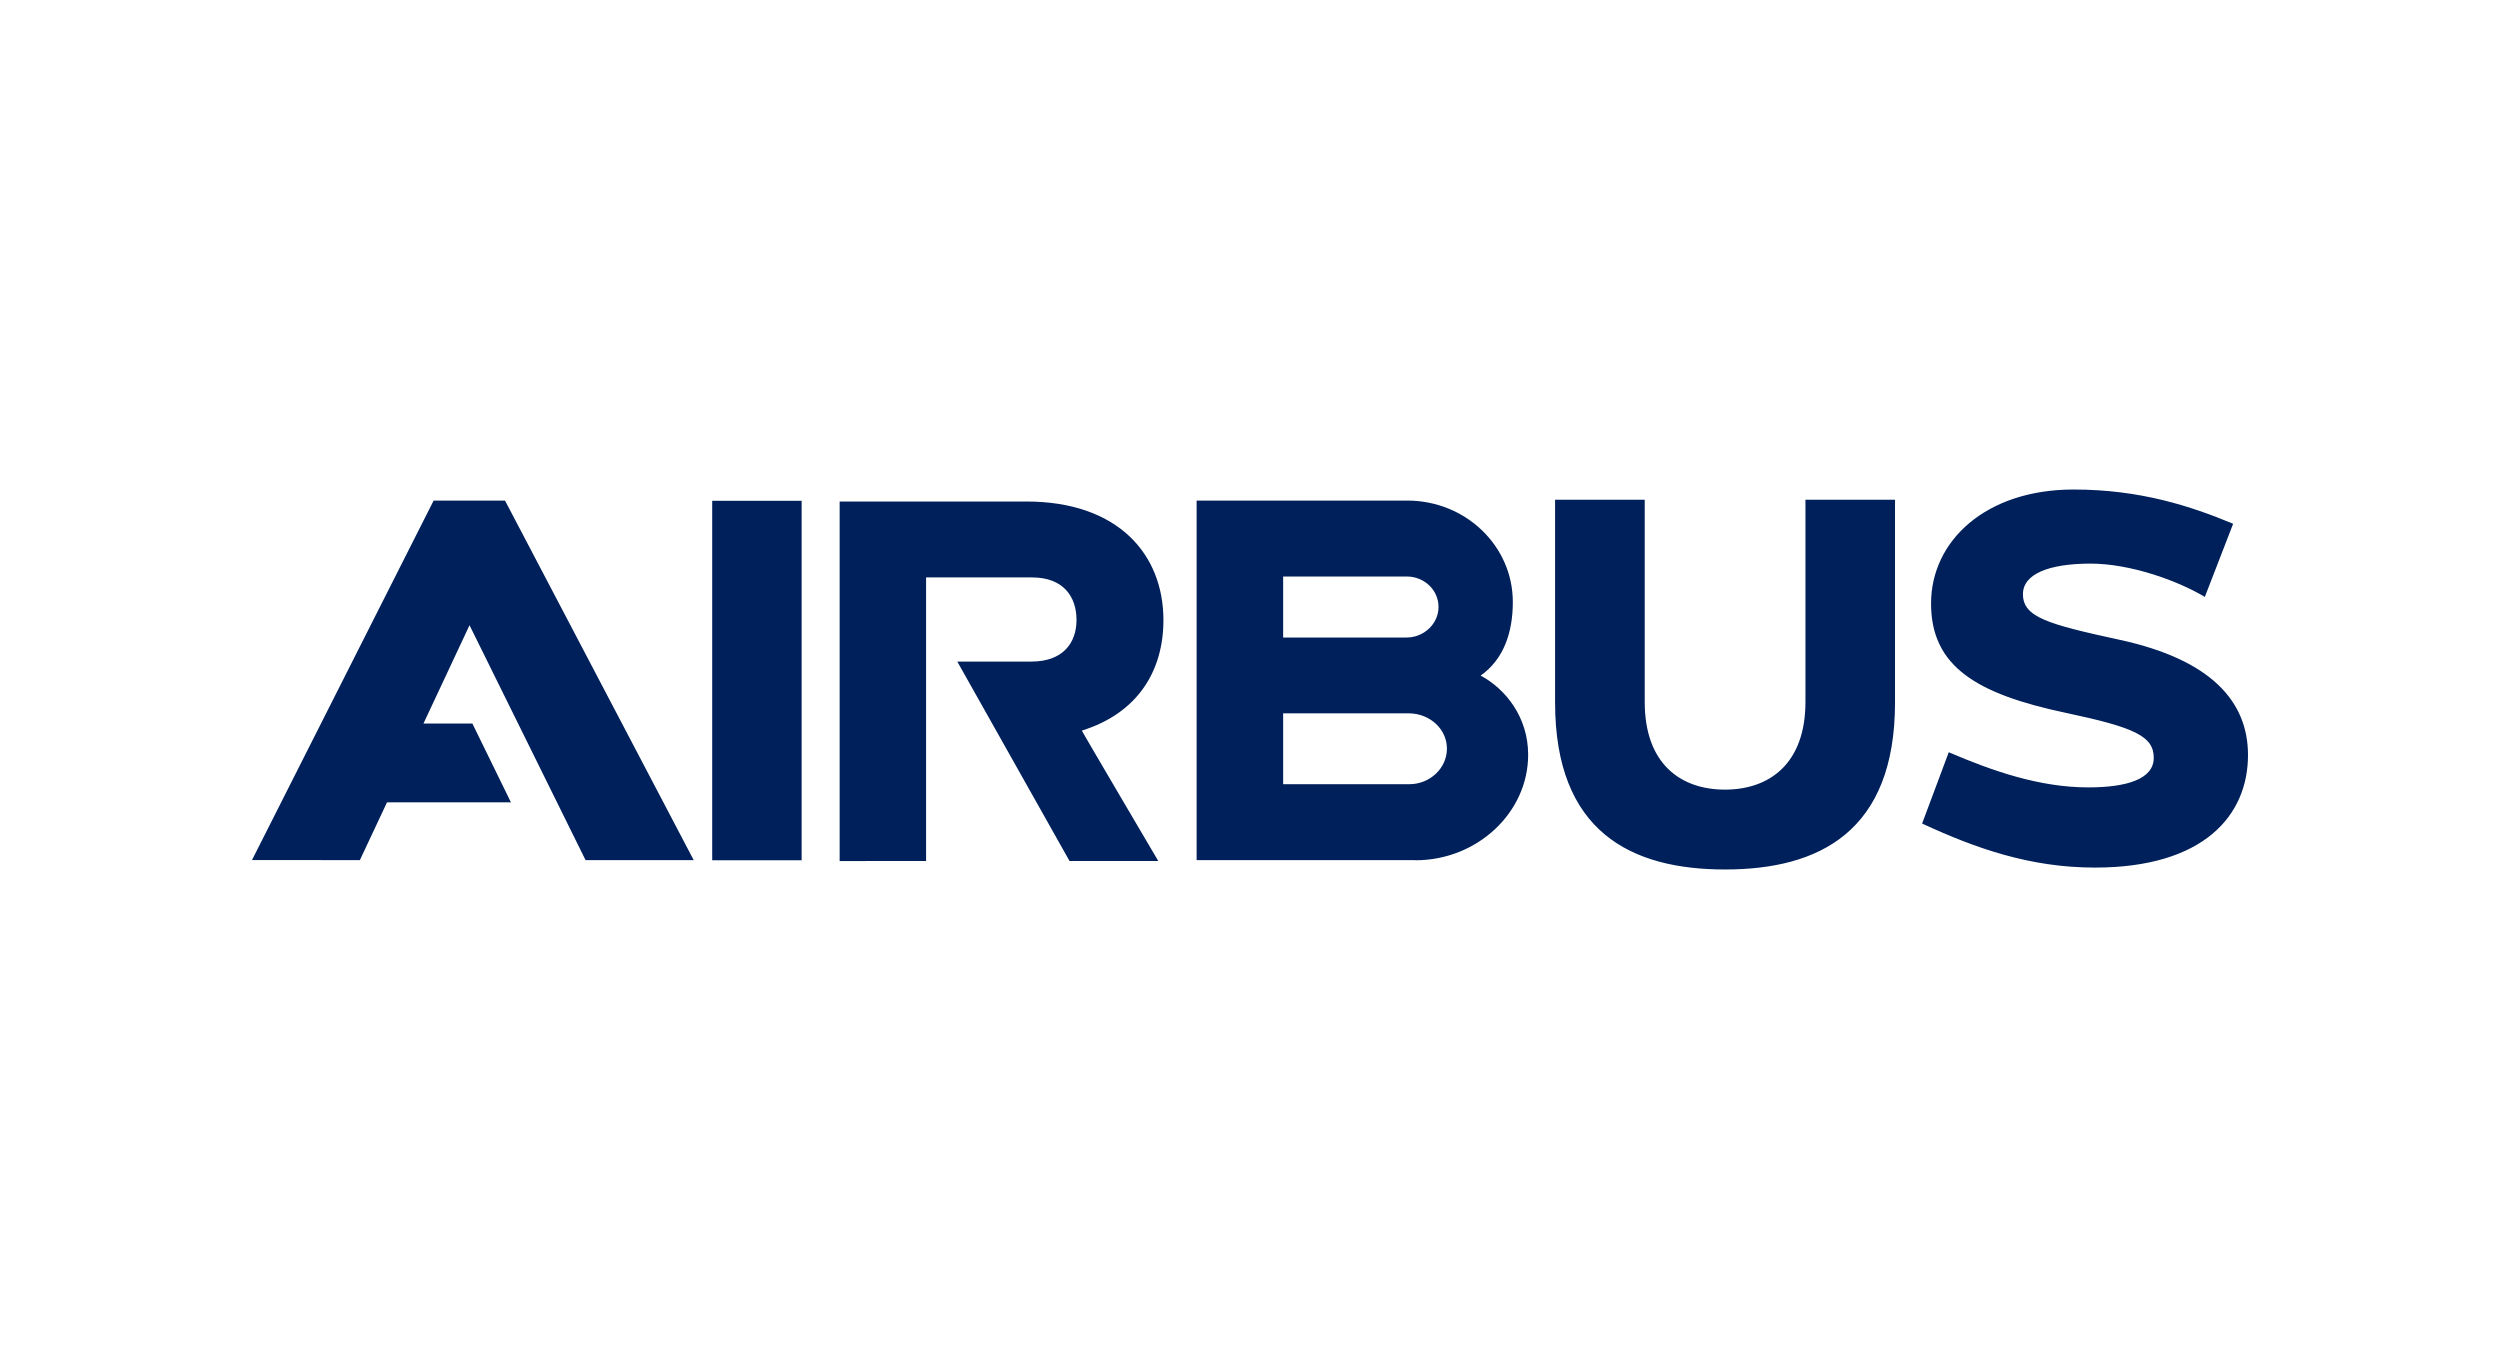 <svg width="180" height="97" viewBox="0 0 180 97" fill="none" xmlns="http://www.w3.org/2000/svg">
<path fill-rule="evenodd" clip-rule="evenodd" d="M152.637 46.071C147.415 44.937 145.652 44.434 145.652 42.778C145.652 41.317 147.542 40.58 150.527 40.58C153.346 40.58 156.751 41.781 158.748 42.978L160.786 37.712C157.757 36.451 154.112 35.245 149.296 35.245C142.979 35.245 139.036 38.938 139.036 43.452C139.036 47.971 142.286 49.959 148.724 51.322C153.717 52.378 155.07 53.013 155.07 54.566C155.07 56.12 153.067 56.692 150.36 56.692C146.857 56.692 143.487 55.524 140.311 54.161L138.392 59.295C142.187 61.054 146.129 62.466 150.83 62.466C158.661 62.466 161.856 58.724 161.856 54.361C161.856 50.482 159.169 47.492 152.637 46.071ZM129.993 50.536V35.983H136.441V50.58C136.441 59.892 130.965 62.603 124.199 62.603C117.437 62.603 111.966 59.892 111.966 50.58V35.983H118.42V50.541C118.42 54.992 120.999 56.853 124.199 56.853C127.394 56.853 129.993 54.987 129.993 50.536ZM106.607 48.641C108.288 47.459 108.923 45.499 108.923 43.345C108.923 39.29 105.508 36.041 101.321 36.041H86.157V61.929H101.917V61.939C106.343 61.939 110.027 58.524 110.027 54.342C110.027 51.616 108.386 49.598 106.607 48.641L106.607 48.641ZM101.316 41.508H92.386L92.386 45.9H101.263C102.489 45.915 103.573 44.933 103.573 43.702C103.573 42.466 102.538 41.523 101.316 41.508ZM92.386 56.462H101.473L101.472 56.462C102.967 56.462 104.179 55.299 104.179 53.902C104.179 52.505 102.972 51.386 101.477 51.362H92.386V56.462ZM18.144 61.924L31.222 36.041L36.361 36.042L49.947 61.929H42.16L33.806 45.016L30.489 52.094H34.011L36.786 57.766H27.866L25.911 61.929L18.144 61.924ZM83.767 44.648C83.767 39.934 80.533 36.108 73.884 36.108H60.454V61.996L66.678 61.991V41.575H74.314C76.571 41.575 77.509 42.973 77.509 44.634C77.509 46.3 76.522 47.633 74.265 47.633H68.925L77.005 61.991H83.395C83.395 61.991 77.865 52.607 77.894 52.602C81.886 51.361 83.767 48.337 83.767 44.648L83.767 44.648ZM57.718 61.94H51.279V36.057H57.718V61.94Z" fill="#00205B"/>
</svg>

